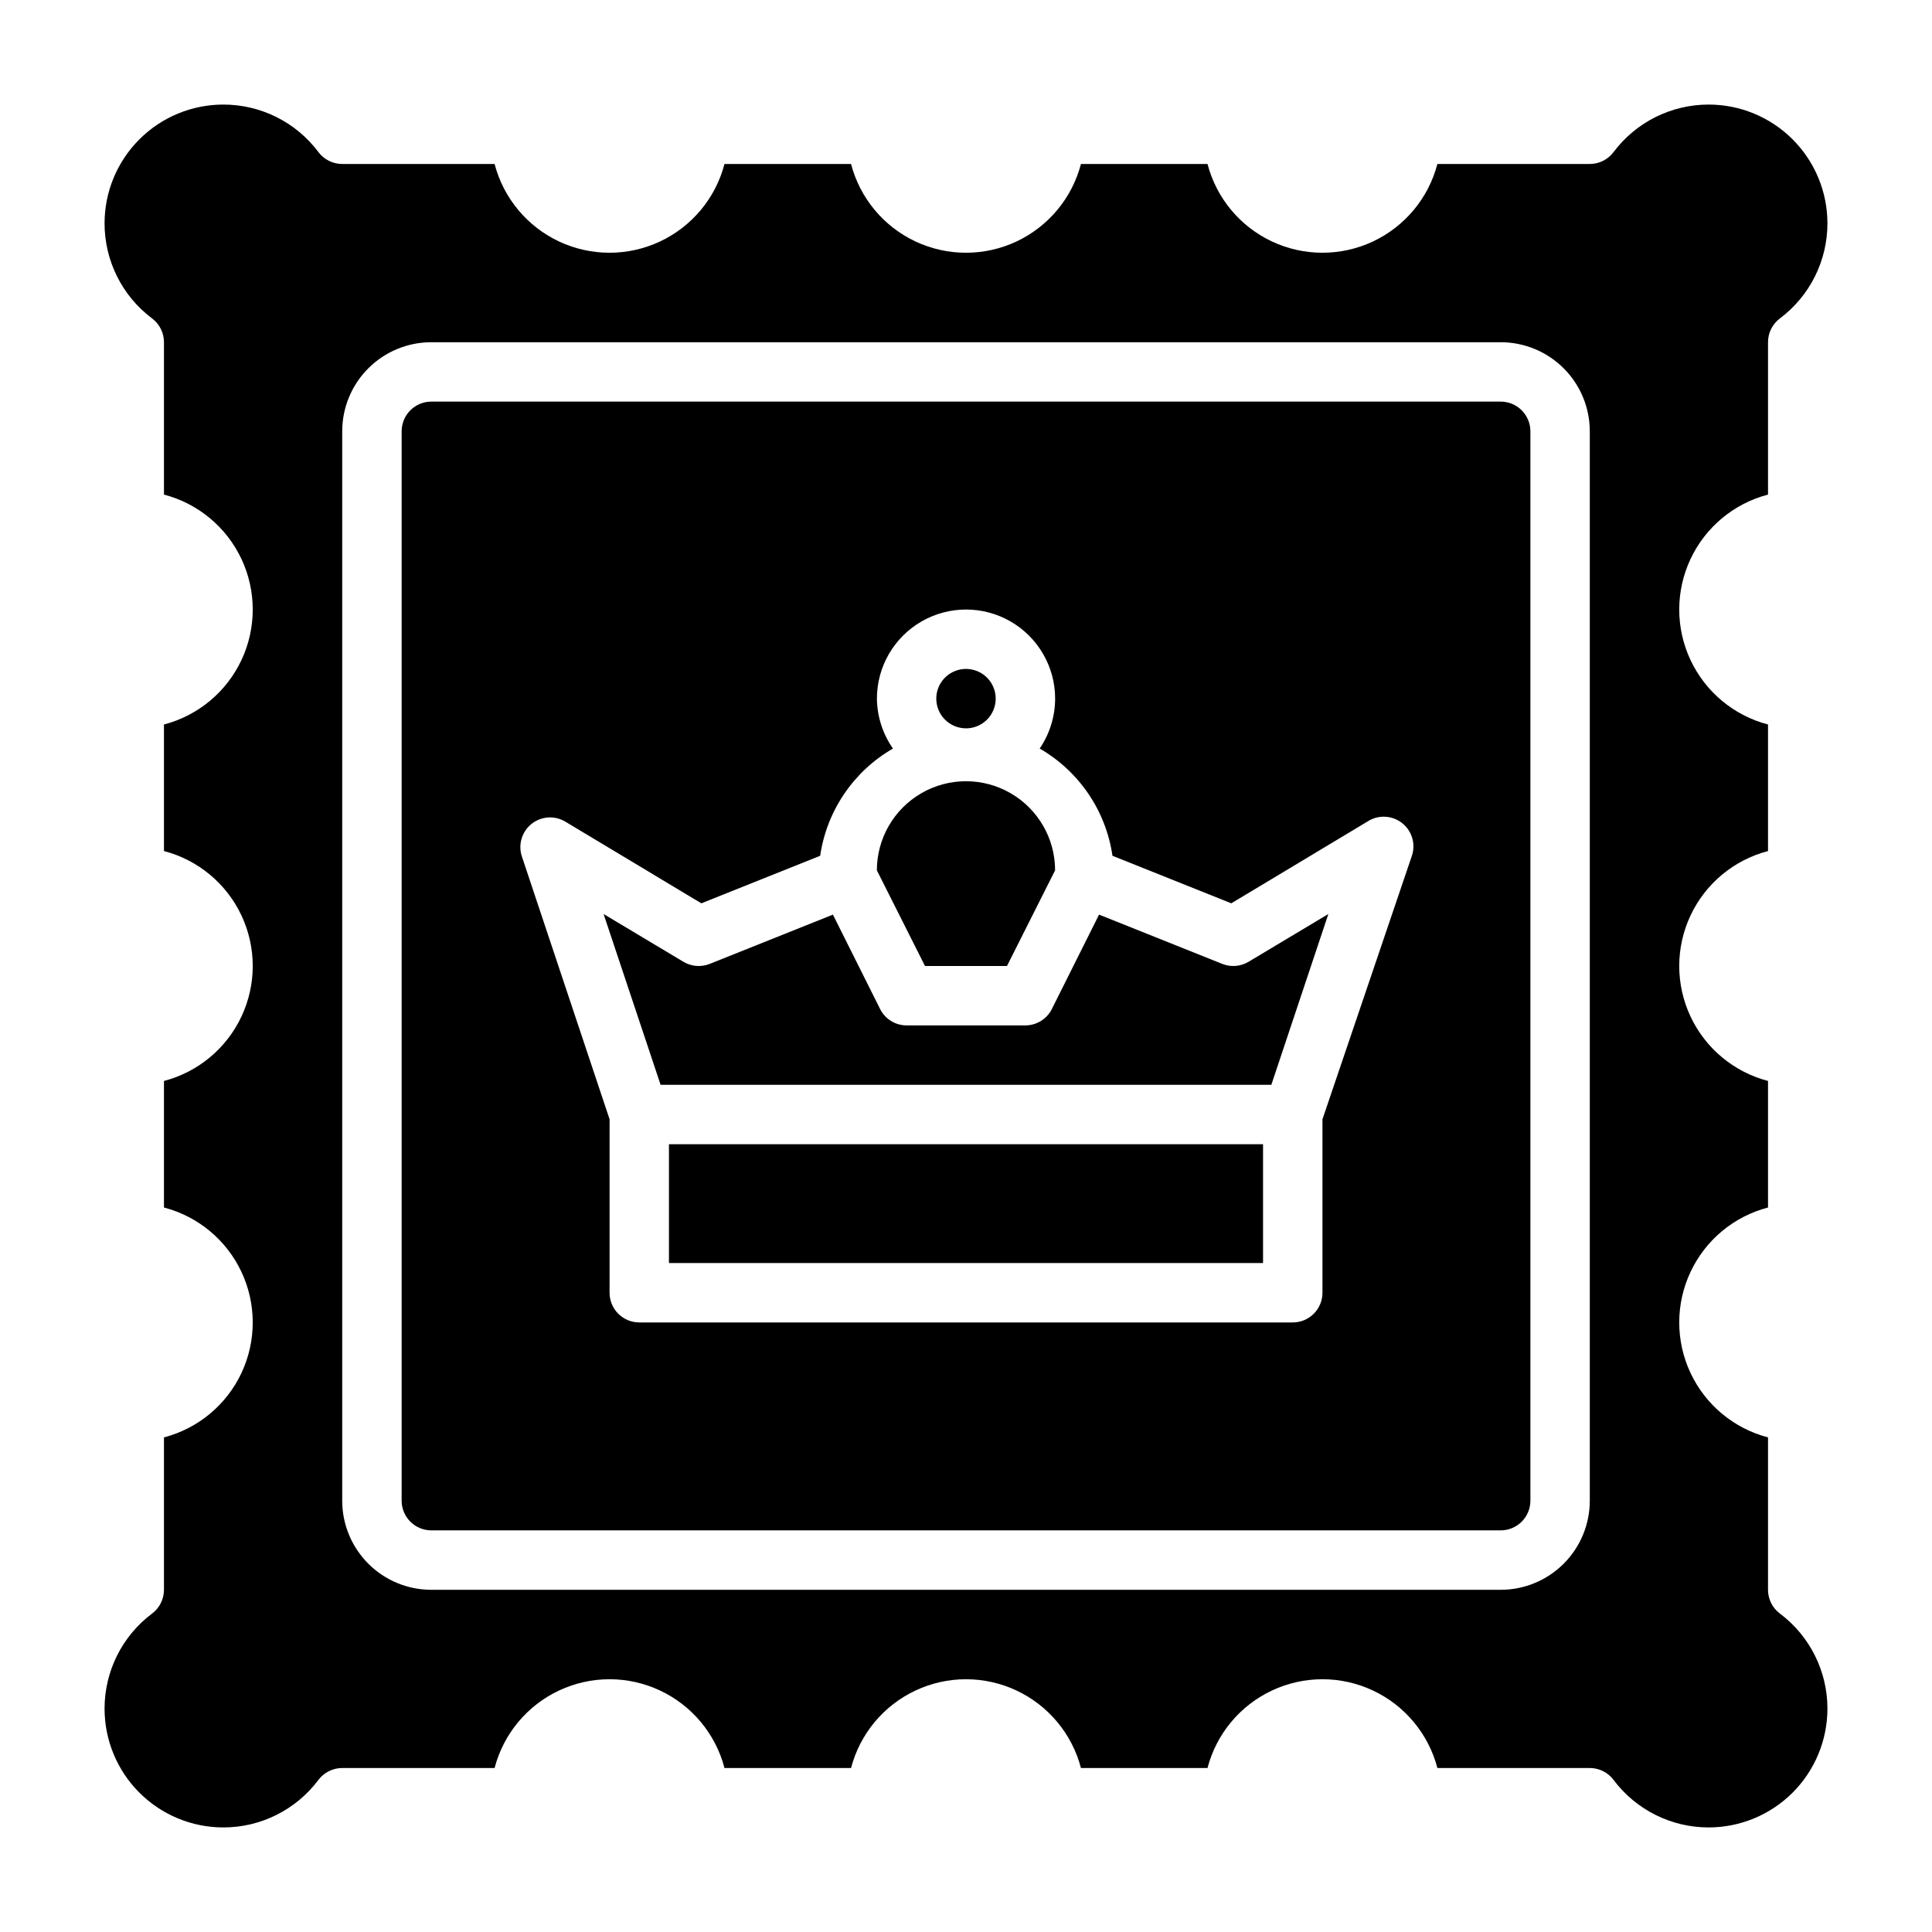 <?xml version="1.0" encoding="UTF-8"?>
<!-- Uploaded to: ICON Repo, www.iconrepo.com, Generator: ICON Repo Mixer Tools -->
<svg fill="#000000" width="800px" height="800px" version="1.1" viewBox="144 144 512 512" xmlns="http://www.w3.org/2000/svg">
 <g>
  <path d="m467.93 399.45-32.668-13.066-12.516 25.031c-1.336 2.644-4.043 4.32-7.008 4.328h-31.488c-2.965-0.008-5.672-1.684-7.004-4.328l-12.516-25.031-32.668 13.066h-0.004c-2.269 0.898-4.828 0.695-6.926-0.555l-21.176-12.672 15.113 45.266h161.85l15.113-45.266-21.176 12.676 0.004-0.004c-2.102 1.25-4.66 1.453-6.93 0.555z"/>
  <path d="m321.28 447.23h157.44v31.488h-157.44z"/>
  <path d="m410.86 400 12.75-25.348c0-8.438-4.5-16.234-11.809-20.453-7.305-4.219-16.309-4.219-23.613 0-7.309 4.219-11.809 12.016-11.809 20.453l12.754 25.348z"/>
  <path d="m400 337.02c3.184 0 6.055-1.918 7.269-4.859 1.219-2.941 0.547-6.328-1.703-8.582-2.254-2.25-5.641-2.922-8.582-1.703s-4.859 4.086-4.859 7.269c0 2.09 0.832 4.094 2.309 5.566 1.477 1.477 3.477 2.309 5.566 2.309z"/>
  <path d="m615.69 571.61c-1.98-1.488-3.148-3.82-3.148-6.297v-40.387c-9.047-2.363-16.578-8.629-20.547-17.098-3.973-8.469-3.973-18.262 0-26.73 3.969-8.469 11.5-14.734 20.547-17.098v-33.535c-9.047-2.367-16.578-8.633-20.547-17.102-3.973-8.469-3.973-18.262 0-26.73 3.969-8.469 11.5-14.734 20.547-17.098v-33.535c-9.047-2.367-16.578-8.633-20.547-17.102-3.973-8.465-3.973-18.262 0-26.73 3.969-8.469 11.5-14.734 20.547-17.098v-40.383c0-2.481 1.168-4.812 3.148-6.301 7.93-5.945 12.598-15.277 12.598-25.188 0-8.352-3.32-16.363-9.223-22.266-5.906-5.906-13.918-9.223-22.266-9.223-9.914 0-19.246 4.664-25.191 12.594-1.488 1.984-3.82 3.148-6.297 3.148h-40.387c-2.363 9.051-8.629 16.578-17.098 20.551-8.469 3.969-18.262 3.969-26.73 0-8.469-3.973-14.734-11.5-17.098-20.551h-33.535c-2.367 9.051-8.633 16.578-17.102 20.551-8.469 3.969-18.262 3.969-26.73 0-8.469-3.973-14.734-11.5-17.098-20.551h-33.535c-2.367 9.051-8.633 16.578-17.102 20.551-8.465 3.969-18.262 3.969-26.73 0-8.469-3.973-14.734-11.5-17.098-20.551h-40.383c-2.481 0-4.812-1.164-6.301-3.148-5.945-7.93-15.277-12.594-25.188-12.594-8.352 0-16.363 3.316-22.266 9.223-5.906 5.902-9.223 13.914-9.223 22.266 0 9.91 4.664 19.242 12.594 25.188 1.984 1.488 3.148 3.82 3.148 6.301v40.383c9.051 2.363 16.578 8.629 20.551 17.098 3.969 8.469 3.969 18.266 0 26.73-3.973 8.469-11.5 14.734-20.551 17.102v33.535c9.051 2.363 16.578 8.629 20.551 17.098 3.969 8.469 3.969 18.262 0 26.73-3.973 8.469-11.5 14.734-20.551 17.102v33.535c9.051 2.363 16.578 8.629 20.551 17.098 3.969 8.469 3.969 18.262 0 26.73-3.973 8.469-11.5 14.734-20.551 17.098v40.387c0 2.477-1.164 4.809-3.148 6.297-7.93 5.945-12.594 15.277-12.594 25.191 0 8.348 3.316 16.359 9.223 22.266 5.902 5.902 13.914 9.223 22.266 9.223 9.91 0 19.242-4.668 25.188-12.598 1.488-1.98 3.82-3.148 6.301-3.148h40.383c2.363-9.047 8.629-16.578 17.098-20.547 8.469-3.973 18.266-3.973 26.73 0 8.469 3.969 14.734 11.5 17.102 20.547h33.535c2.363-9.047 8.629-16.578 17.098-20.547 8.469-3.973 18.262-3.973 26.73 0 8.469 3.969 14.734 11.5 17.102 20.547h33.535c2.363-9.047 8.629-16.578 17.098-20.547 8.469-3.973 18.262-3.973 26.73 0 8.469 3.969 14.734 11.5 17.098 20.547h40.387c2.477 0 4.809 1.168 6.297 3.148 5.945 7.93 15.277 12.598 25.191 12.598 8.348 0 16.359-3.32 22.266-9.223 5.902-5.906 9.223-13.918 9.223-22.266 0-9.914-4.668-19.246-12.598-25.191zm-50.379-29.914c0 6.262-2.488 12.27-6.918 16.699-4.43 4.43-10.438 6.918-16.699 6.918h-283.39c-6.262 0-12.27-2.488-16.699-6.918-4.426-4.43-6.914-10.438-6.914-16.699v-283.39c0-6.262 2.488-12.27 6.914-16.699 4.43-4.426 10.438-6.914 16.699-6.914h283.39c6.262 0 12.27 2.488 16.699 6.914 4.43 4.43 6.918 10.438 6.918 16.699z"/>
  <path d="m541.7 250.43h-283.39c-4.348 0-7.871 3.523-7.871 7.871v283.39c0 2.086 0.828 4.09 2.305 5.566 1.477 1.477 3.481 2.305 5.566 2.305h283.39c2.086 0 4.09-0.828 5.566-2.305 1.477-1.477 2.305-3.481 2.305-5.566v-283.39c0-2.086-0.828-4.09-2.305-5.566-1.477-1.477-3.481-2.305-5.566-2.305zm-23.617 120.6-23.617 69.59v45.969c0 2.09-0.828 4.09-2.305 5.566s-3.477 2.305-5.566 2.305h-173.18c-4.348 0-7.871-3.523-7.871-7.871v-45.973l-23.223-69.59v0.004c-1.062-3.125-0.062-6.582 2.504-8.656s6.156-2.328 8.988-0.633l36.055 21.648 31.488-12.594v-0.004c1.738-11.926 8.844-22.398 19.285-28.418-2.711-3.883-4.191-8.488-4.25-13.227 0-8.434 4.5-16.23 11.809-20.449 7.305-4.219 16.309-4.219 23.613 0 7.309 4.219 11.809 12.016 11.809 20.449-0.012 4.719-1.438 9.328-4.094 13.227 10.441 6.019 17.551 16.492 19.289 28.418l31.488 12.594 36.055-21.648-0.004 0.004c2.84-1.879 6.566-1.719 9.234 0.391 2.668 2.113 3.676 5.703 2.496 8.898z"/>
 </g>
</svg>